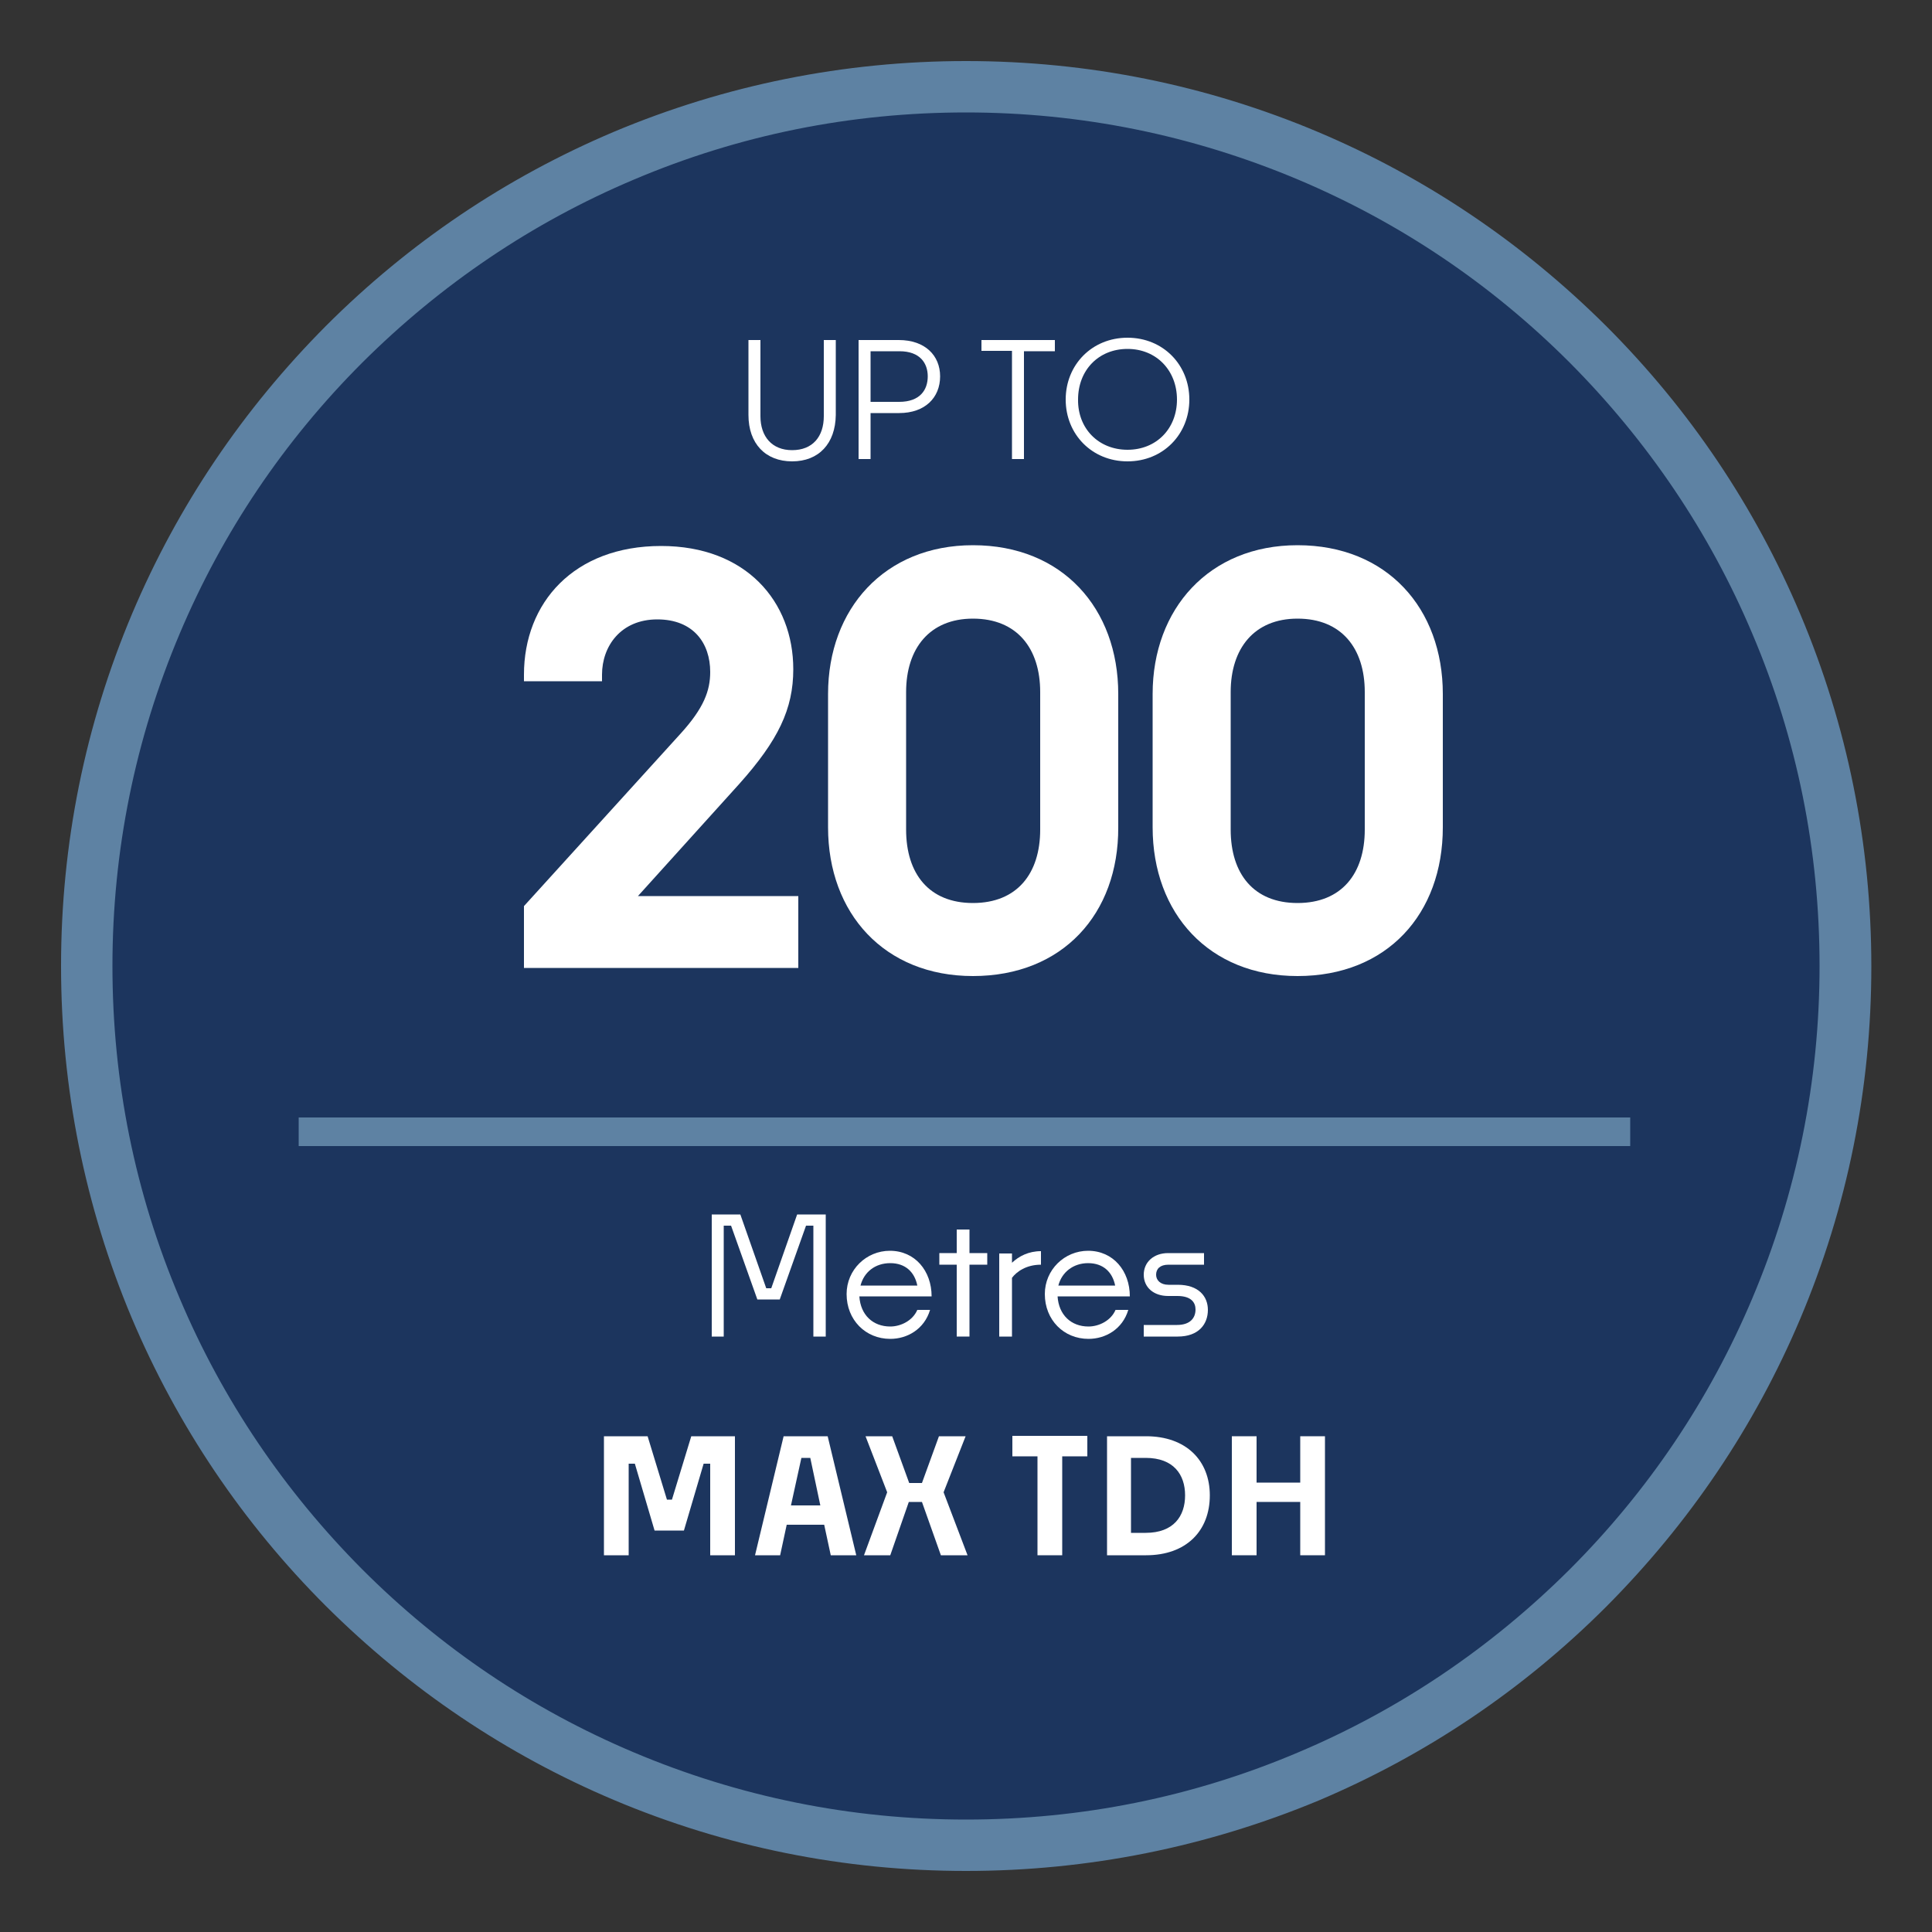 <svg xmlns="http://www.w3.org/2000/svg" xmlns:xlink="http://www.w3.org/1999/xlink" id="Layer_1" x="0px" y="0px" viewBox="0 0 500 500" style="enable-background:new 0 0 500 500;" xml:space="preserve"><rect x="0" y="0" width="500" height="500" fill="#333333" stroke="none"/><style type="text/css">	.st0{fill:#1C355E;}	.st1{fill:#5E82A3;}	.st2{fill:#FFFFFF;}</style><g>	<g>		<path class="st0" d="M250,477.6c125.7,0,227.6-101.9,227.6-227.6S375.7,22.4,250,22.4S22.4,124.3,22.4,250S124.3,477.6,250,477.6"></path>	</g>	<g>		<rect x="77.3" y="289.2" class="st1" width="344.6" height="7.4"></rect>	</g>	<g>		<g>			<path class="st2" d="M206.5,250.5h-70.9v-16l40.5-44.6c6.1-6.7,7.7-11.2,7.7-16c0-7.4-4.3-13.6-13.7-13.6    c-9.4,0-14.3,6.9-14.3,14.3v1.7h-20.2v-1.7c0-18.6,12.9-33.3,35.5-33.3c22,0,34.2,14.4,34.2,31.9c0,10.3-3.9,18.4-14,29.7    l-26.2,29h41.5V250.5z"></path>		</g>		<g>			<path class="st2" d="M251.8,252.6c-22.9,0-37.5-16.2-37.5-38.5v-34.5c0-22,14.6-38.5,37.5-38.5c23.2,0,37.6,16.4,37.6,38.5v34.5    C289.5,236.5,275,252.6,251.8,252.6z M251.8,233.7c11.4,0,17.4-7.6,17.4-19v-35.6c0-11.3-6-19-17.4-19c-11.2,0-17.3,7.7-17.3,19    v35.6C234.5,226.2,240.5,233.7,251.8,233.7z"></path>		</g>		<g>			<path class="st2" d="M335.8,252.6c-22.9,0-37.5-16.2-37.5-38.5v-34.5c0-22,14.6-38.5,37.5-38.5c23.2,0,37.6,16.4,37.6,38.5v34.5    C373.4,236.5,359,252.6,335.8,252.6z M335.8,233.7c11.4,0,17.4-7.6,17.4-19v-35.6c0-11.3-6-19-17.4-19c-11.2,0-17.3,7.7-17.3,19    v35.6C318.5,226.2,324.5,233.7,335.8,233.7z"></path>		</g>	</g>	<g>		<g>			<path class="st2" d="M184.2,345.9v-31.6h7.4l6.7,19.1h1.3l6.7-19.1h7.4v31.6h-3.2v-28.7h-1.9l-6.8,19.1H196l-6.8-19.1h-1.9v28.7    H184.2z"></path>		</g>		<g>			<path class="st2" d="M230.4,346.5c-6.4,0-11.3-4.9-11.3-11.6c0-6.3,5.1-11.2,11.2-11.2c6.5,0,10.8,5.2,10.8,11.8h-18.7    c0.3,4.8,3.5,7.8,8,7.8c2.7,0,5.8-1.5,7-4.3h3.3C239.2,344,234.8,346.5,230.4,346.5z M222.7,332.7h14.7c-0.7-3.5-3.1-5.8-7-5.8    C226.5,326.9,223.6,329.2,222.7,332.7z"></path>		</g>		<g>			<path class="st2" d="M250.9,327.3v18.6h-3.3v-18.6h-4.5v-3h4.5v-6.1h3.3v6.1h4.6v3H250.9z"></path>		</g>		<g>			<path class="st2" d="M261.9,330.7v15.2h-3.3v-21.5h3.3v2.4c1.8-1.7,4.3-3,7.5-3v3.5C265.6,327.3,263.1,329.1,261.9,330.7z"></path>		</g>		<g>			<path class="st2" d="M281.7,346.5c-6.4,0-11.3-4.9-11.3-11.6c0-6.3,5.1-11.2,11.2-11.2c6.5,0,10.8,5.2,10.8,11.8h-18.7    c0.3,4.8,3.5,7.8,8,7.8c2.7,0,5.8-1.5,7-4.3h3.3C290.5,344,286.1,346.5,281.7,346.5z M273.9,332.7h14.7c-0.7-3.5-3.1-5.8-7-5.8    C277.8,326.9,274.8,329.2,273.9,332.7z"></path>		</g>		<g>			<path class="st2" d="M296,345.9v-3h8.6c3.4,0,4.8-1.8,4.8-4c0-1.8-1.1-3.5-4.7-3.5h-2.4c-3.7,0-6.3-2.2-6.3-5.5    c0-3.3,2.6-5.6,6.3-5.6h9.3v3h-9.2c-2.2,0-3.2,1.1-3.2,2.6c0,1.4,1.1,2.6,3.2,2.6h2.4c5.4,0,7.8,3,7.8,6.5c0,3.7-2.4,6.9-7.8,6.9    H296z"></path>		</g>	</g>	<g>		<g>			<path class="st2" d="M156.3,402.5v-30.8h11.3l5,16.4h1.3l5-16.4h11.3v30.8h-6.4v-23.7h-1.7l-5.1,17.3h-7.6l-5.1-17.3h-1.6v23.7    H156.3z"></path>		</g>		<g>			<path class="st2" d="M213.3,394.6h-9.7l-1.7,7.9h-6.5l7.4-30.8h11.4l7.4,30.8H215L213.3,394.6z M204.7,389.6h7.6l-2.6-12.3h-2.3    L204.7,389.6z"></path>		</g>		<g>			<path class="st2" d="M238.6,388.7h-3.4l-4.8,13.8h-6.8l6-16.3l-5.6-14.5h6.9l4.4,12.1h3.3l4.4-12.1h6.9l-5.7,14.5l6.2,16.3h-6.9    L238.6,388.7z"></path>		</g>		<g>			<path class="st2" d="M268.5,402.5v-25.6H262v-5.3h19.4v5.3h-6.5v25.6H268.5z"></path>		</g>		<g>			<path class="st2" d="M286.5,402.5v-30.8h10.1c10.4,0,16.5,6.3,16.5,15.3c0,9.2-6.1,15.5-16.5,15.5H286.5z M292.7,377.3v19.4h3.8    c7.2,0,10.2-4.3,10.2-9.7c0-5.4-3-9.7-10.2-9.7H292.7z"></path>		</g>		<g>			<path class="st2" d="M336.5,388.7h-11.3v13.8h-6.4v-30.8h6.4v12h11.3v-12h6.4v30.8h-6.4V388.7z"></path>		</g>	</g>	<g>		<g>			<path class="st1" d="M250,484.2c-31.6,0-62.3-6.2-91.2-18.4c-27.9-11.8-52.9-28.7-74.5-50.2c-21.5-21.5-38.4-46.6-50.2-74.5    C22,312.3,15.8,281.6,15.8,250c0-31.6,6.2-62.3,18.4-91.2c11.8-27.9,28.7-52.9,50.2-74.5c21.5-21.5,46.6-38.4,74.5-50.2    C187.7,22,218.4,15.8,250,15.8s62.3,6.2,91.2,18.4c27.9,11.8,52.9,28.7,74.5,50.2c21.5,21.5,38.4,46.6,50.2,74.5    c12.2,28.9,18.4,59.6,18.4,91.2c0,31.6-6.2,62.3-18.4,91.2c-11.8,27.9-28.7,52.9-50.2,74.5c-21.5,21.5-46.6,38.4-74.5,50.2    C312.3,478,281.6,484.2,250,484.2z M250,29.1c-29.8,0-58.7,5.8-86,17.4c-26.3,11.1-49.9,27.1-70.2,47.3    c-20.3,20.3-36.2,43.9-47.3,70.2c-11.5,27.2-17.4,56.2-17.4,86s5.8,58.7,17.4,86c11.1,26.3,27.1,49.9,47.3,70.2    c20.3,20.3,43.9,36.2,70.2,47.3c27.2,11.5,56.2,17.4,86,17.4s58.7-5.8,86-17.4c26.3-11.1,49.9-27.1,70.2-47.3    c20.3-20.3,36.2-43.9,47.3-70.2c11.5-27.2,17.4-56.2,17.4-86s-5.8-58.7-17.4-86c-11.1-26.3-27.1-49.9-47.3-70.2    c-20.3-20.3-43.9-36.2-70.2-47.3C308.7,35,279.8,29.1,250,29.1z"></path>		</g>	</g>	<g>		<g>			<path class="st2" d="M205,119.4c-6.9,0-11.3-4.6-11.3-12V88h3.1v19.7c0,5.3,3,8.8,8.2,8.8c5.3,0,8.2-3.5,8.2-8.8V88h3.1v19.4    C216.2,114.8,211.9,119.4,205,119.4z"></path>		</g>		<g>			<path class="st2" d="M225.3,106.9v11.9h-3.1V88h10.4c6.8,0,10.7,4,10.7,9.4c0,5.5-3.9,9.5-10.6,9.5H225.3z M225.3,90.8V104h7.4    c5.4,0,7.4-3.1,7.4-6.6c0-3.4-2-6.5-7.3-6.5H225.3z"></path>		</g>		<g>			<path class="st2" d="M261.9,118.8V90.8h-7.9V88h19v2.9h-8v27.9H261.9z"></path>		</g>		<g>			<path class="st2" d="M291.8,119.4c-9.2,0-16-7-16-16c0-9,6.8-16,16-16c9.2,0,16,7,16,16C307.8,112.4,301,119.4,291.8,119.4z     M291.8,116.4c7.5,0,12.8-5.5,12.8-13c0-7.5-5.3-13.1-12.8-13.1c-7.5,0-12.8,5.5-12.8,13.1C278.9,110.9,284.3,116.4,291.8,116.4z    "></path>		</g>	</g></g></svg>